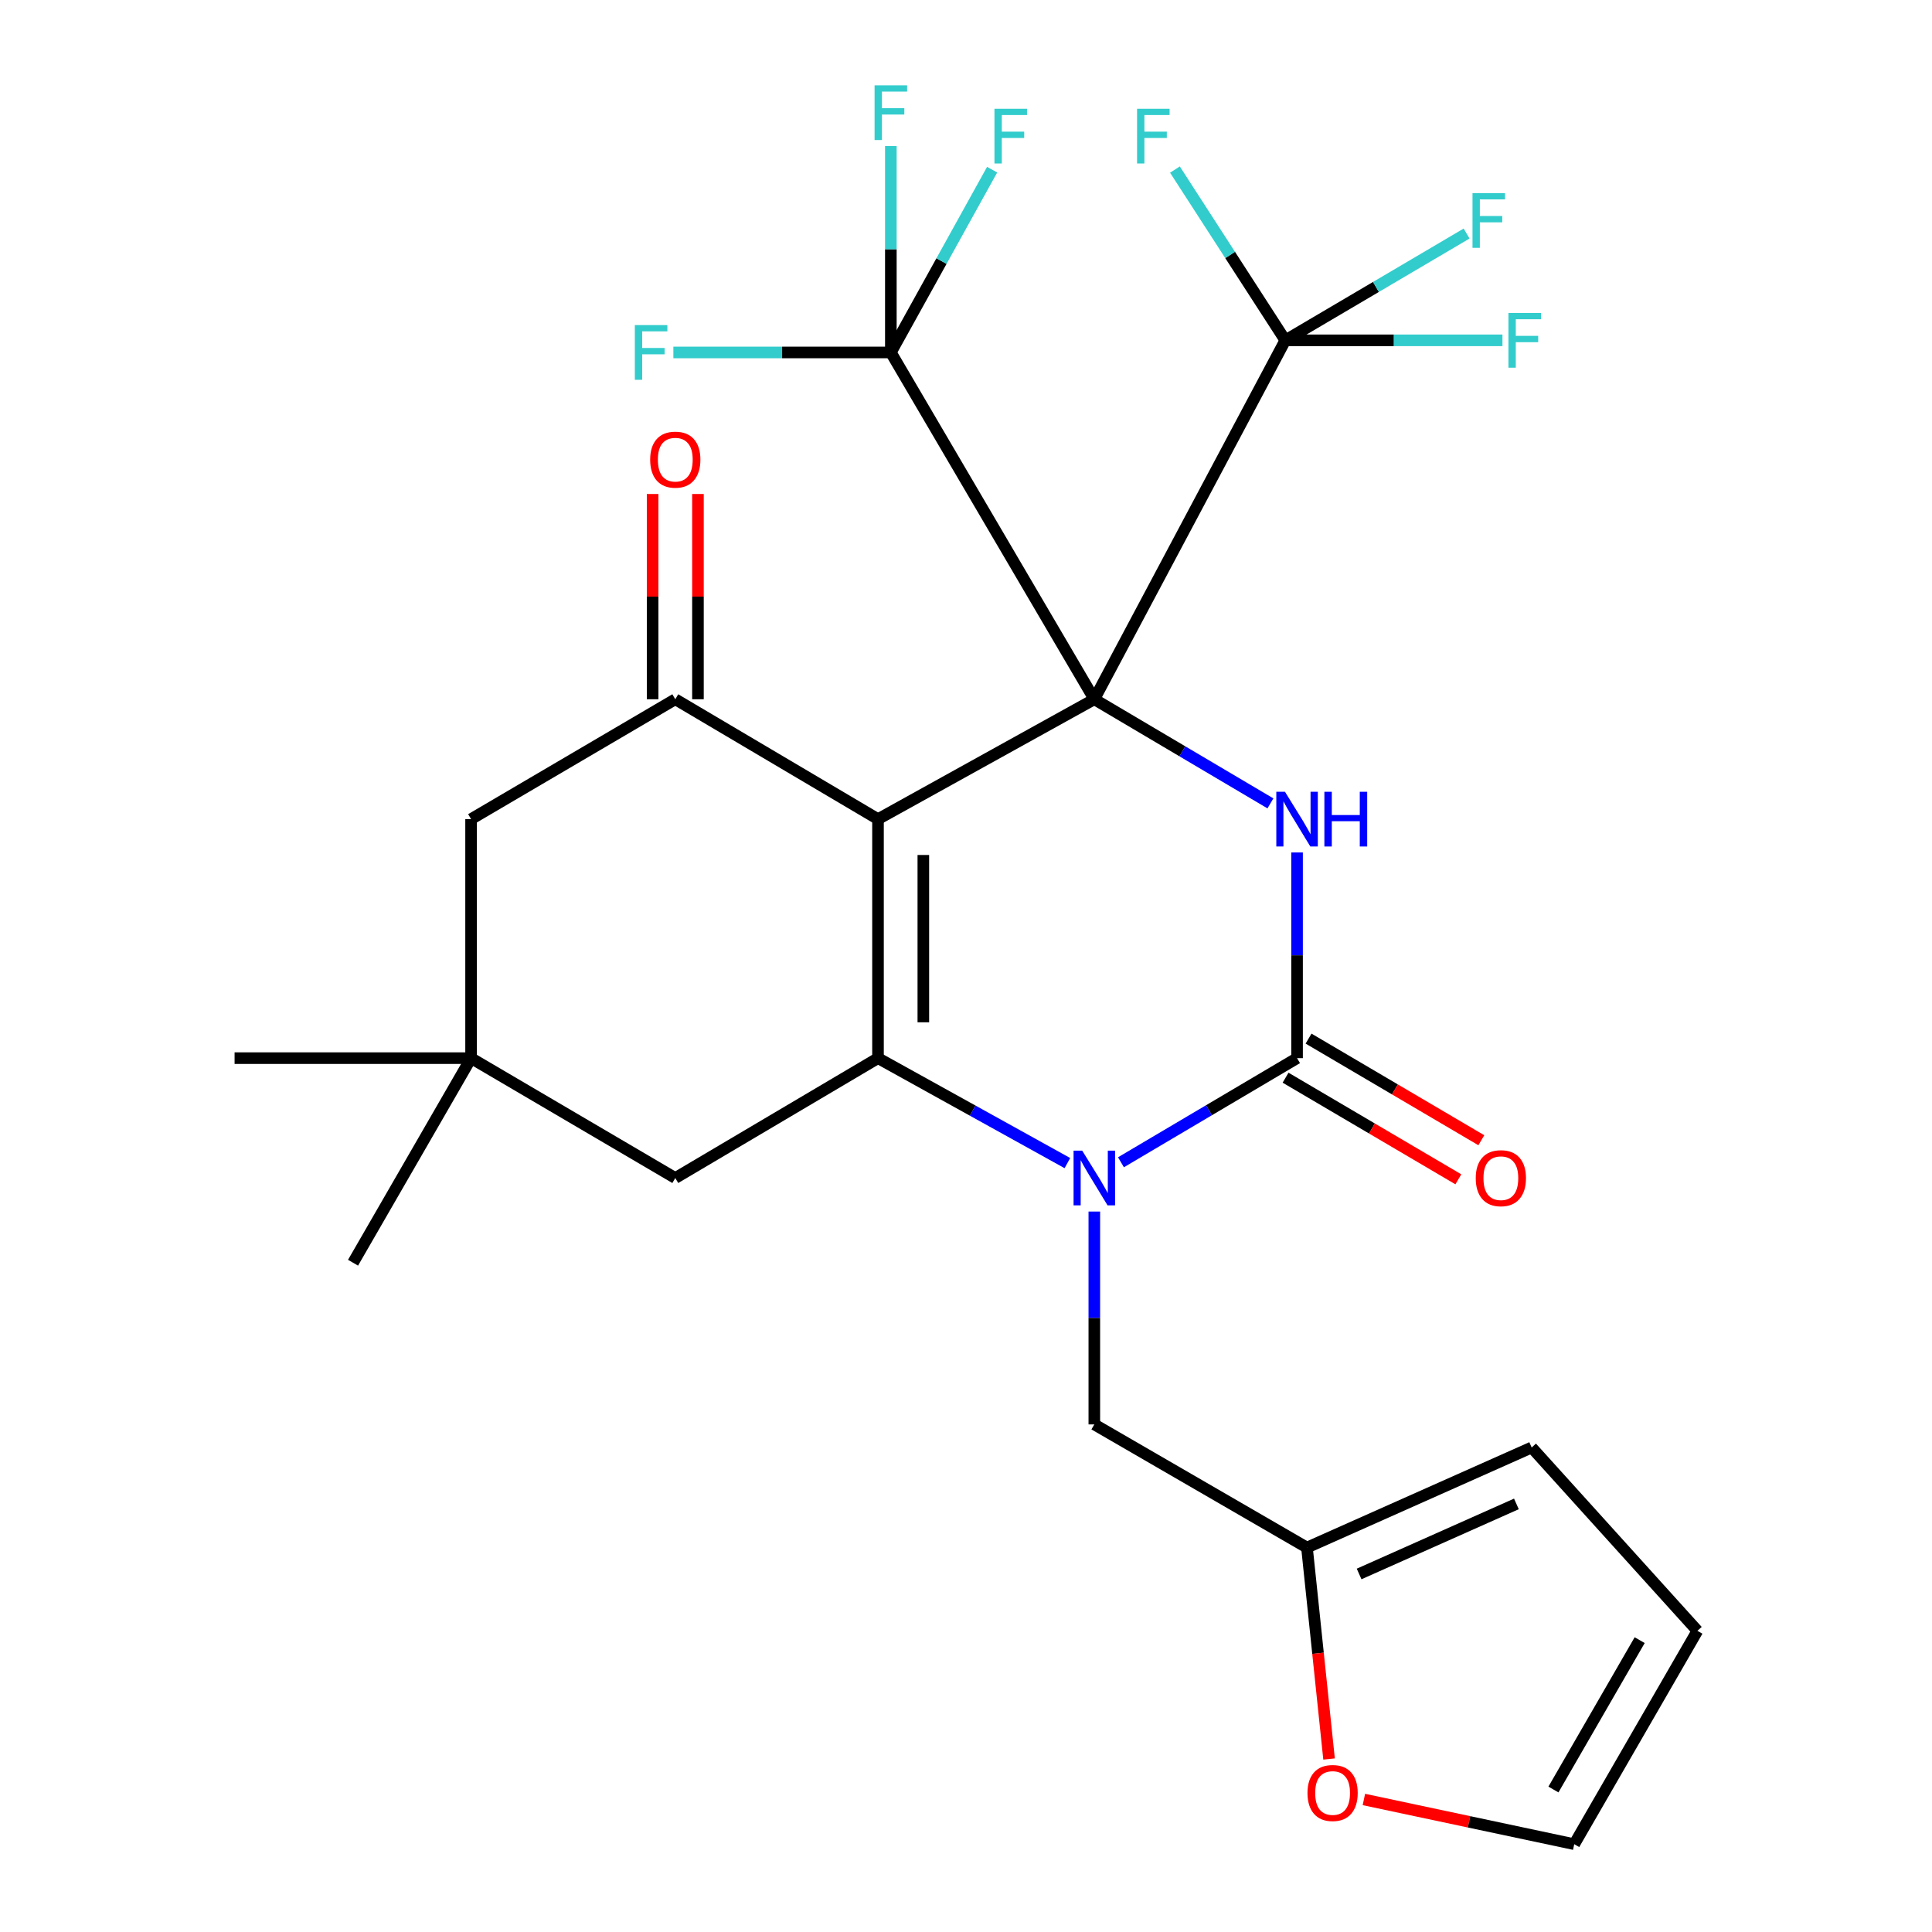 <?xml version='1.0' encoding='iso-8859-1'?>
<svg version='1.1' baseProfile='full'
              xmlns='http://www.w3.org/2000/svg'
                      xmlns:rdkit='http://www.rdkit.org/xml'
                      xmlns:xlink='http://www.w3.org/1999/xlink'
                  xml:space='preserve'
width='1000px' height='1000px' viewBox='0 0 1000 1000'>
<!-- END OF HEADER -->
<rect style='opacity:1.0;fill:#FFFFFF;stroke:none' width='1000' height='1000' x='0' y='0'> </rect>
<path class='bond-0' d='M 566.418,361.932 L 454.452,423.983' style='fill:none;fill-rule:evenodd;stroke:#000000;stroke-width:6px;stroke-linecap:butt;stroke-linejoin:miter;stroke-opacity:1' />
<path class='bond-3' d='M 566.418,361.932 L 611.994,388.881' style='fill:none;fill-rule:evenodd;stroke:#000000;stroke-width:6px;stroke-linecap:butt;stroke-linejoin:miter;stroke-opacity:1' />
<path class='bond-3' d='M 611.994,388.881 L 657.57,415.83' style='fill:none;fill-rule:evenodd;stroke:#0000FF;stroke-width:6px;stroke-linecap:butt;stroke-linejoin:miter;stroke-opacity:1' />
<path class='bond-6' d='M 566.418,361.932 L 461.101,182.427' style='fill:none;fill-rule:evenodd;stroke:#000000;stroke-width:6px;stroke-linecap:butt;stroke-linejoin:miter;stroke-opacity:1' />
<path class='bond-7' d='M 566.418,361.932 L 665.27,176.157' style='fill:none;fill-rule:evenodd;stroke:#000000;stroke-width:6px;stroke-linecap:butt;stroke-linejoin:miter;stroke-opacity:1' />
<path class='bond-1' d='M 454.452,423.983 L 454.452,547.694' style='fill:none;fill-rule:evenodd;stroke:#000000;stroke-width:6px;stroke-linecap:butt;stroke-linejoin:miter;stroke-opacity:1' />
<path class='bond-1' d='M 477.917,442.539 L 477.917,529.137' style='fill:none;fill-rule:evenodd;stroke:#000000;stroke-width:6px;stroke-linecap:butt;stroke-linejoin:miter;stroke-opacity:1' />
<path class='bond-5' d='M 454.452,423.983 L 349.526,361.932' style='fill:none;fill-rule:evenodd;stroke:#000000;stroke-width:6px;stroke-linecap:butt;stroke-linejoin:miter;stroke-opacity:1' />
<path class='bond-8' d='M 454.452,547.694 L 349.526,609.745' style='fill:none;fill-rule:evenodd;stroke:#000000;stroke-width:6px;stroke-linecap:butt;stroke-linejoin:miter;stroke-opacity:1' />
<path class='bond-27' d='M 454.452,547.694 L 503.465,574.857' style='fill:none;fill-rule:evenodd;stroke:#000000;stroke-width:6px;stroke-linecap:butt;stroke-linejoin:miter;stroke-opacity:1' />
<path class='bond-27' d='M 503.465,574.857 L 552.478,602.019' style='fill:none;fill-rule:evenodd;stroke:#0000FF;stroke-width:6px;stroke-linecap:butt;stroke-linejoin:miter;stroke-opacity:1' />
<path class='bond-2' d='M 580.206,601.592 L 625.782,574.643' style='fill:none;fill-rule:evenodd;stroke:#0000FF;stroke-width:6px;stroke-linecap:butt;stroke-linejoin:miter;stroke-opacity:1' />
<path class='bond-2' d='M 625.782,574.643 L 671.357,547.694' style='fill:none;fill-rule:evenodd;stroke:#000000;stroke-width:6px;stroke-linecap:butt;stroke-linejoin:miter;stroke-opacity:1' />
<path class='bond-9' d='M 566.418,627.093 L 566.418,682.184' style='fill:none;fill-rule:evenodd;stroke:#0000FF;stroke-width:6px;stroke-linecap:butt;stroke-linejoin:miter;stroke-opacity:1' />
<path class='bond-9' d='M 566.418,682.184 L 566.418,737.275' style='fill:none;fill-rule:evenodd;stroke:#000000;stroke-width:6px;stroke-linecap:butt;stroke-linejoin:miter;stroke-opacity:1' />
<path class='bond-4' d='M 671.357,441.236 L 671.357,494.465' style='fill:none;fill-rule:evenodd;stroke:#0000FF;stroke-width:6px;stroke-linecap:butt;stroke-linejoin:miter;stroke-opacity:1' />
<path class='bond-4' d='M 671.357,494.465 L 671.357,547.694' style='fill:none;fill-rule:evenodd;stroke:#000000;stroke-width:6px;stroke-linecap:butt;stroke-linejoin:miter;stroke-opacity:1' />
<path class='bond-13' d='M 665.409,557.806 L 710.122,584.108' style='fill:none;fill-rule:evenodd;stroke:#000000;stroke-width:6px;stroke-linecap:butt;stroke-linejoin:miter;stroke-opacity:1' />
<path class='bond-13' d='M 710.122,584.108 L 754.836,610.411' style='fill:none;fill-rule:evenodd;stroke:#FF0000;stroke-width:6px;stroke-linecap:butt;stroke-linejoin:miter;stroke-opacity:1' />
<path class='bond-13' d='M 677.306,537.581 L 722.02,563.883' style='fill:none;fill-rule:evenodd;stroke:#000000;stroke-width:6px;stroke-linecap:butt;stroke-linejoin:miter;stroke-opacity:1' />
<path class='bond-13' d='M 722.02,563.883 L 766.733,590.186' style='fill:none;fill-rule:evenodd;stroke:#FF0000;stroke-width:6px;stroke-linecap:butt;stroke-linejoin:miter;stroke-opacity:1' />
<path class='bond-11' d='M 349.526,361.932 L 243.831,423.983' style='fill:none;fill-rule:evenodd;stroke:#000000;stroke-width:6px;stroke-linecap:butt;stroke-linejoin:miter;stroke-opacity:1' />
<path class='bond-15' d='M 361.259,361.932 L 361.259,308.812' style='fill:none;fill-rule:evenodd;stroke:#000000;stroke-width:6px;stroke-linecap:butt;stroke-linejoin:miter;stroke-opacity:1' />
<path class='bond-15' d='M 361.259,308.812 L 361.259,255.692' style='fill:none;fill-rule:evenodd;stroke:#FF0000;stroke-width:6px;stroke-linecap:butt;stroke-linejoin:miter;stroke-opacity:1' />
<path class='bond-15' d='M 337.794,361.932 L 337.794,308.812' style='fill:none;fill-rule:evenodd;stroke:#000000;stroke-width:6px;stroke-linecap:butt;stroke-linejoin:miter;stroke-opacity:1' />
<path class='bond-15' d='M 337.794,308.812 L 337.794,255.692' style='fill:none;fill-rule:evenodd;stroke:#FF0000;stroke-width:6px;stroke-linecap:butt;stroke-linejoin:miter;stroke-opacity:1' />
<path class='bond-22' d='M 461.101,182.427 L 461.101,129.007' style='fill:none;fill-rule:evenodd;stroke:#000000;stroke-width:6px;stroke-linecap:butt;stroke-linejoin:miter;stroke-opacity:1' />
<path class='bond-22' d='M 461.101,129.007 L 461.101,75.587' style='fill:none;fill-rule:evenodd;stroke:#33CCCC;stroke-width:6px;stroke-linecap:butt;stroke-linejoin:miter;stroke-opacity:1' />
<path class='bond-23' d='M 461.101,182.427 L 404.817,182.427' style='fill:none;fill-rule:evenodd;stroke:#000000;stroke-width:6px;stroke-linecap:butt;stroke-linejoin:miter;stroke-opacity:1' />
<path class='bond-23' d='M 404.817,182.427 L 348.534,182.427' style='fill:none;fill-rule:evenodd;stroke:#33CCCC;stroke-width:6px;stroke-linecap:butt;stroke-linejoin:miter;stroke-opacity:1' />
<path class='bond-24' d='M 461.101,182.427 L 487.316,135.124' style='fill:none;fill-rule:evenodd;stroke:#000000;stroke-width:6px;stroke-linecap:butt;stroke-linejoin:miter;stroke-opacity:1' />
<path class='bond-24' d='M 487.316,135.124 L 513.531,87.821' style='fill:none;fill-rule:evenodd;stroke:#33CCCC;stroke-width:6px;stroke-linecap:butt;stroke-linejoin:miter;stroke-opacity:1' />
<path class='bond-19' d='M 665.27,176.157 L 636.708,131.962' style='fill:none;fill-rule:evenodd;stroke:#000000;stroke-width:6px;stroke-linecap:butt;stroke-linejoin:miter;stroke-opacity:1' />
<path class='bond-19' d='M 636.708,131.962 L 608.146,87.767' style='fill:none;fill-rule:evenodd;stroke:#33CCCC;stroke-width:6px;stroke-linecap:butt;stroke-linejoin:miter;stroke-opacity:1' />
<path class='bond-20' d='M 665.27,176.157 L 721.47,176.157' style='fill:none;fill-rule:evenodd;stroke:#000000;stroke-width:6px;stroke-linecap:butt;stroke-linejoin:miter;stroke-opacity:1' />
<path class='bond-20' d='M 721.47,176.157 L 777.671,176.157' style='fill:none;fill-rule:evenodd;stroke:#33CCCC;stroke-width:6px;stroke-linecap:butt;stroke-linejoin:miter;stroke-opacity:1' />
<path class='bond-21' d='M 665.27,176.157 L 712.19,148.518' style='fill:none;fill-rule:evenodd;stroke:#000000;stroke-width:6px;stroke-linecap:butt;stroke-linejoin:miter;stroke-opacity:1' />
<path class='bond-21' d='M 712.19,148.518 L 759.111,120.878' style='fill:none;fill-rule:evenodd;stroke:#33CCCC;stroke-width:6px;stroke-linecap:butt;stroke-linejoin:miter;stroke-opacity:1' />
<path class='bond-28' d='M 349.526,609.745 L 243.831,547.694' style='fill:none;fill-rule:evenodd;stroke:#000000;stroke-width:6px;stroke-linecap:butt;stroke-linejoin:miter;stroke-opacity:1' />
<path class='bond-12' d='M 566.418,737.275 L 676.481,801.021' style='fill:none;fill-rule:evenodd;stroke:#000000;stroke-width:6px;stroke-linecap:butt;stroke-linejoin:miter;stroke-opacity:1' />
<path class='bond-10' d='M 243.831,547.694 L 243.831,423.983' style='fill:none;fill-rule:evenodd;stroke:#000000;stroke-width:6px;stroke-linecap:butt;stroke-linejoin:miter;stroke-opacity:1' />
<path class='bond-25' d='M 243.831,547.694 L 182.731,653.585' style='fill:none;fill-rule:evenodd;stroke:#000000;stroke-width:6px;stroke-linecap:butt;stroke-linejoin:miter;stroke-opacity:1' />
<path class='bond-26' d='M 243.831,547.694 L 121.423,547.694' style='fill:none;fill-rule:evenodd;stroke:#000000;stroke-width:6px;stroke-linecap:butt;stroke-linejoin:miter;stroke-opacity:1' />
<path class='bond-14' d='M 676.481,801.021 L 682.201,855.738' style='fill:none;fill-rule:evenodd;stroke:#000000;stroke-width:6px;stroke-linecap:butt;stroke-linejoin:miter;stroke-opacity:1' />
<path class='bond-14' d='M 682.201,855.738 L 687.921,910.454' style='fill:none;fill-rule:evenodd;stroke:#FF0000;stroke-width:6px;stroke-linecap:butt;stroke-linejoin:miter;stroke-opacity:1' />
<path class='bond-16' d='M 676.481,801.021 L 792.787,749.216' style='fill:none;fill-rule:evenodd;stroke:#000000;stroke-width:6px;stroke-linecap:butt;stroke-linejoin:miter;stroke-opacity:1' />
<path class='bond-16' d='M 703.474,814.685 L 784.888,778.422' style='fill:none;fill-rule:evenodd;stroke:#000000;stroke-width:6px;stroke-linecap:butt;stroke-linejoin:miter;stroke-opacity:1' />
<path class='bond-17' d='M 705.948,931.407 L 760.383,942.976' style='fill:none;fill-rule:evenodd;stroke:#FF0000;stroke-width:6px;stroke-linecap:butt;stroke-linejoin:miter;stroke-opacity:1' />
<path class='bond-17' d='M 760.383,942.976 L 814.818,954.545' style='fill:none;fill-rule:evenodd;stroke:#000000;stroke-width:6px;stroke-linecap:butt;stroke-linejoin:miter;stroke-opacity:1' />
<path class='bond-18' d='M 792.787,749.216 L 878.577,844.105' style='fill:none;fill-rule:evenodd;stroke:#000000;stroke-width:6px;stroke-linecap:butt;stroke-linejoin:miter;stroke-opacity:1' />
<path class='bond-29' d='M 814.818,954.545 L 878.577,844.105' style='fill:none;fill-rule:evenodd;stroke:#000000;stroke-width:6px;stroke-linecap:butt;stroke-linejoin:miter;stroke-opacity:1' />
<path class='bond-29' d='M 804.06,926.248 L 848.692,848.939' style='fill:none;fill-rule:evenodd;stroke:#000000;stroke-width:6px;stroke-linecap:butt;stroke-linejoin:miter;stroke-opacity:1' />
<path  class='atom-3' d='M 560.158 595.585
L 569.438 610.585
Q 570.358 612.065, 571.838 614.745
Q 573.318 617.425, 573.398 617.585
L 573.398 595.585
L 577.158 595.585
L 577.158 623.905
L 573.278 623.905
L 563.318 607.505
Q 562.158 605.585, 560.918 603.385
Q 559.718 601.185, 559.358 600.505
L 559.358 623.905
L 555.678 623.905
L 555.678 595.585
L 560.158 595.585
' fill='#0000FF'/>
<path  class='atom-4' d='M 665.097 409.823
L 674.377 424.823
Q 675.297 426.303, 676.777 428.983
Q 678.257 431.663, 678.337 431.823
L 678.337 409.823
L 682.097 409.823
L 682.097 438.143
L 678.217 438.143
L 668.257 421.743
Q 667.097 419.823, 665.857 417.623
Q 664.657 415.423, 664.297 414.743
L 664.297 438.143
L 660.617 438.143
L 660.617 409.823
L 665.097 409.823
' fill='#0000FF'/>
<path  class='atom-4' d='M 685.497 409.823
L 689.337 409.823
L 689.337 421.863
L 703.817 421.863
L 703.817 409.823
L 707.657 409.823
L 707.657 438.143
L 703.817 438.143
L 703.817 425.063
L 689.337 425.063
L 689.337 438.143
L 685.497 438.143
L 685.497 409.823
' fill='#0000FF'/>
<path  class='atom-14' d='M 763.844 609.825
Q 763.844 603.025, 767.204 599.225
Q 770.564 595.425, 776.844 595.425
Q 783.124 595.425, 786.484 599.225
Q 789.844 603.025, 789.844 609.825
Q 789.844 616.705, 786.444 620.625
Q 783.044 624.505, 776.844 624.505
Q 770.604 624.505, 767.204 620.625
Q 763.844 616.745, 763.844 609.825
M 776.844 621.305
Q 781.164 621.305, 783.484 618.425
Q 785.844 615.505, 785.844 609.825
Q 785.844 604.265, 783.484 601.465
Q 781.164 598.625, 776.844 598.625
Q 772.524 598.625, 770.164 601.425
Q 767.844 604.225, 767.844 609.825
Q 767.844 615.545, 770.164 618.425
Q 772.524 621.305, 776.844 621.305
' fill='#FF0000'/>
<path  class='atom-15' d='M 676.751 928.045
Q 676.751 921.245, 680.111 917.445
Q 683.471 913.645, 689.751 913.645
Q 696.031 913.645, 699.391 917.445
Q 702.751 921.245, 702.751 928.045
Q 702.751 934.925, 699.351 938.845
Q 695.951 942.725, 689.751 942.725
Q 683.511 942.725, 680.111 938.845
Q 676.751 934.965, 676.751 928.045
M 689.751 939.525
Q 694.071 939.525, 696.391 936.645
Q 698.751 933.725, 698.751 928.045
Q 698.751 922.485, 696.391 919.685
Q 694.071 916.845, 689.751 916.845
Q 685.431 916.845, 683.071 919.645
Q 680.751 922.445, 680.751 928.045
Q 680.751 933.765, 683.071 936.645
Q 685.431 939.525, 689.751 939.525
' fill='#FF0000'/>
<path  class='atom-16' d='M 336.526 237.91
Q 336.526 231.11, 339.886 227.31
Q 343.246 223.51, 349.526 223.51
Q 355.806 223.51, 359.166 227.31
Q 362.526 231.11, 362.526 237.91
Q 362.526 244.79, 359.126 248.71
Q 355.726 252.59, 349.526 252.59
Q 343.286 252.59, 339.886 248.71
Q 336.526 244.83, 336.526 237.91
M 349.526 249.39
Q 353.846 249.39, 356.166 246.51
Q 358.526 243.59, 358.526 237.91
Q 358.526 232.35, 356.166 229.55
Q 353.846 226.71, 349.526 226.71
Q 345.206 226.71, 342.846 229.51
Q 340.526 232.31, 340.526 237.91
Q 340.526 243.63, 342.846 246.51
Q 345.206 249.39, 349.526 249.39
' fill='#FF0000'/>
<path  class='atom-20' d='M 588.541 56.301
L 605.381 56.301
L 605.381 59.541
L 592.341 59.541
L 592.341 68.141
L 603.941 68.141
L 603.941 71.421
L 592.341 71.421
L 592.341 84.621
L 588.541 84.621
L 588.541 56.301
' fill='#33CCCC'/>
<path  class='atom-21' d='M 780.769 161.997
L 797.609 161.997
L 797.609 165.237
L 784.569 165.237
L 784.569 173.837
L 796.169 173.837
L 796.169 177.117
L 784.569 177.117
L 784.569 190.317
L 780.769 190.317
L 780.769 161.997
' fill='#33CCCC'/>
<path  class='atom-22' d='M 762.167 99.959
L 779.007 99.959
L 779.007 103.199
L 765.967 103.199
L 765.967 111.799
L 777.567 111.799
L 777.567 115.079
L 765.967 115.079
L 765.967 128.279
L 762.167 128.279
L 762.167 99.959
' fill='#33CCCC'/>
<path  class='atom-23' d='M 452.681 44.165
L 469.521 44.165
L 469.521 47.405
L 456.481 47.405
L 456.481 56.005
L 468.081 56.005
L 468.081 59.285
L 456.481 59.285
L 456.481 72.485
L 452.681 72.485
L 452.681 44.165
' fill='#33CCCC'/>
<path  class='atom-24' d='M 328.592 168.267
L 345.432 168.267
L 345.432 171.507
L 332.392 171.507
L 332.392 180.107
L 343.992 180.107
L 343.992 183.387
L 332.392 183.387
L 332.392 196.587
L 328.592 196.587
L 328.592 168.267
' fill='#33CCCC'/>
<path  class='atom-25' d='M 514.732 56.301
L 531.572 56.301
L 531.572 59.541
L 518.532 59.541
L 518.532 68.141
L 530.132 68.141
L 530.132 71.421
L 518.532 71.421
L 518.532 84.621
L 514.732 84.621
L 514.732 56.301
' fill='#33CCCC'/>
</svg>
